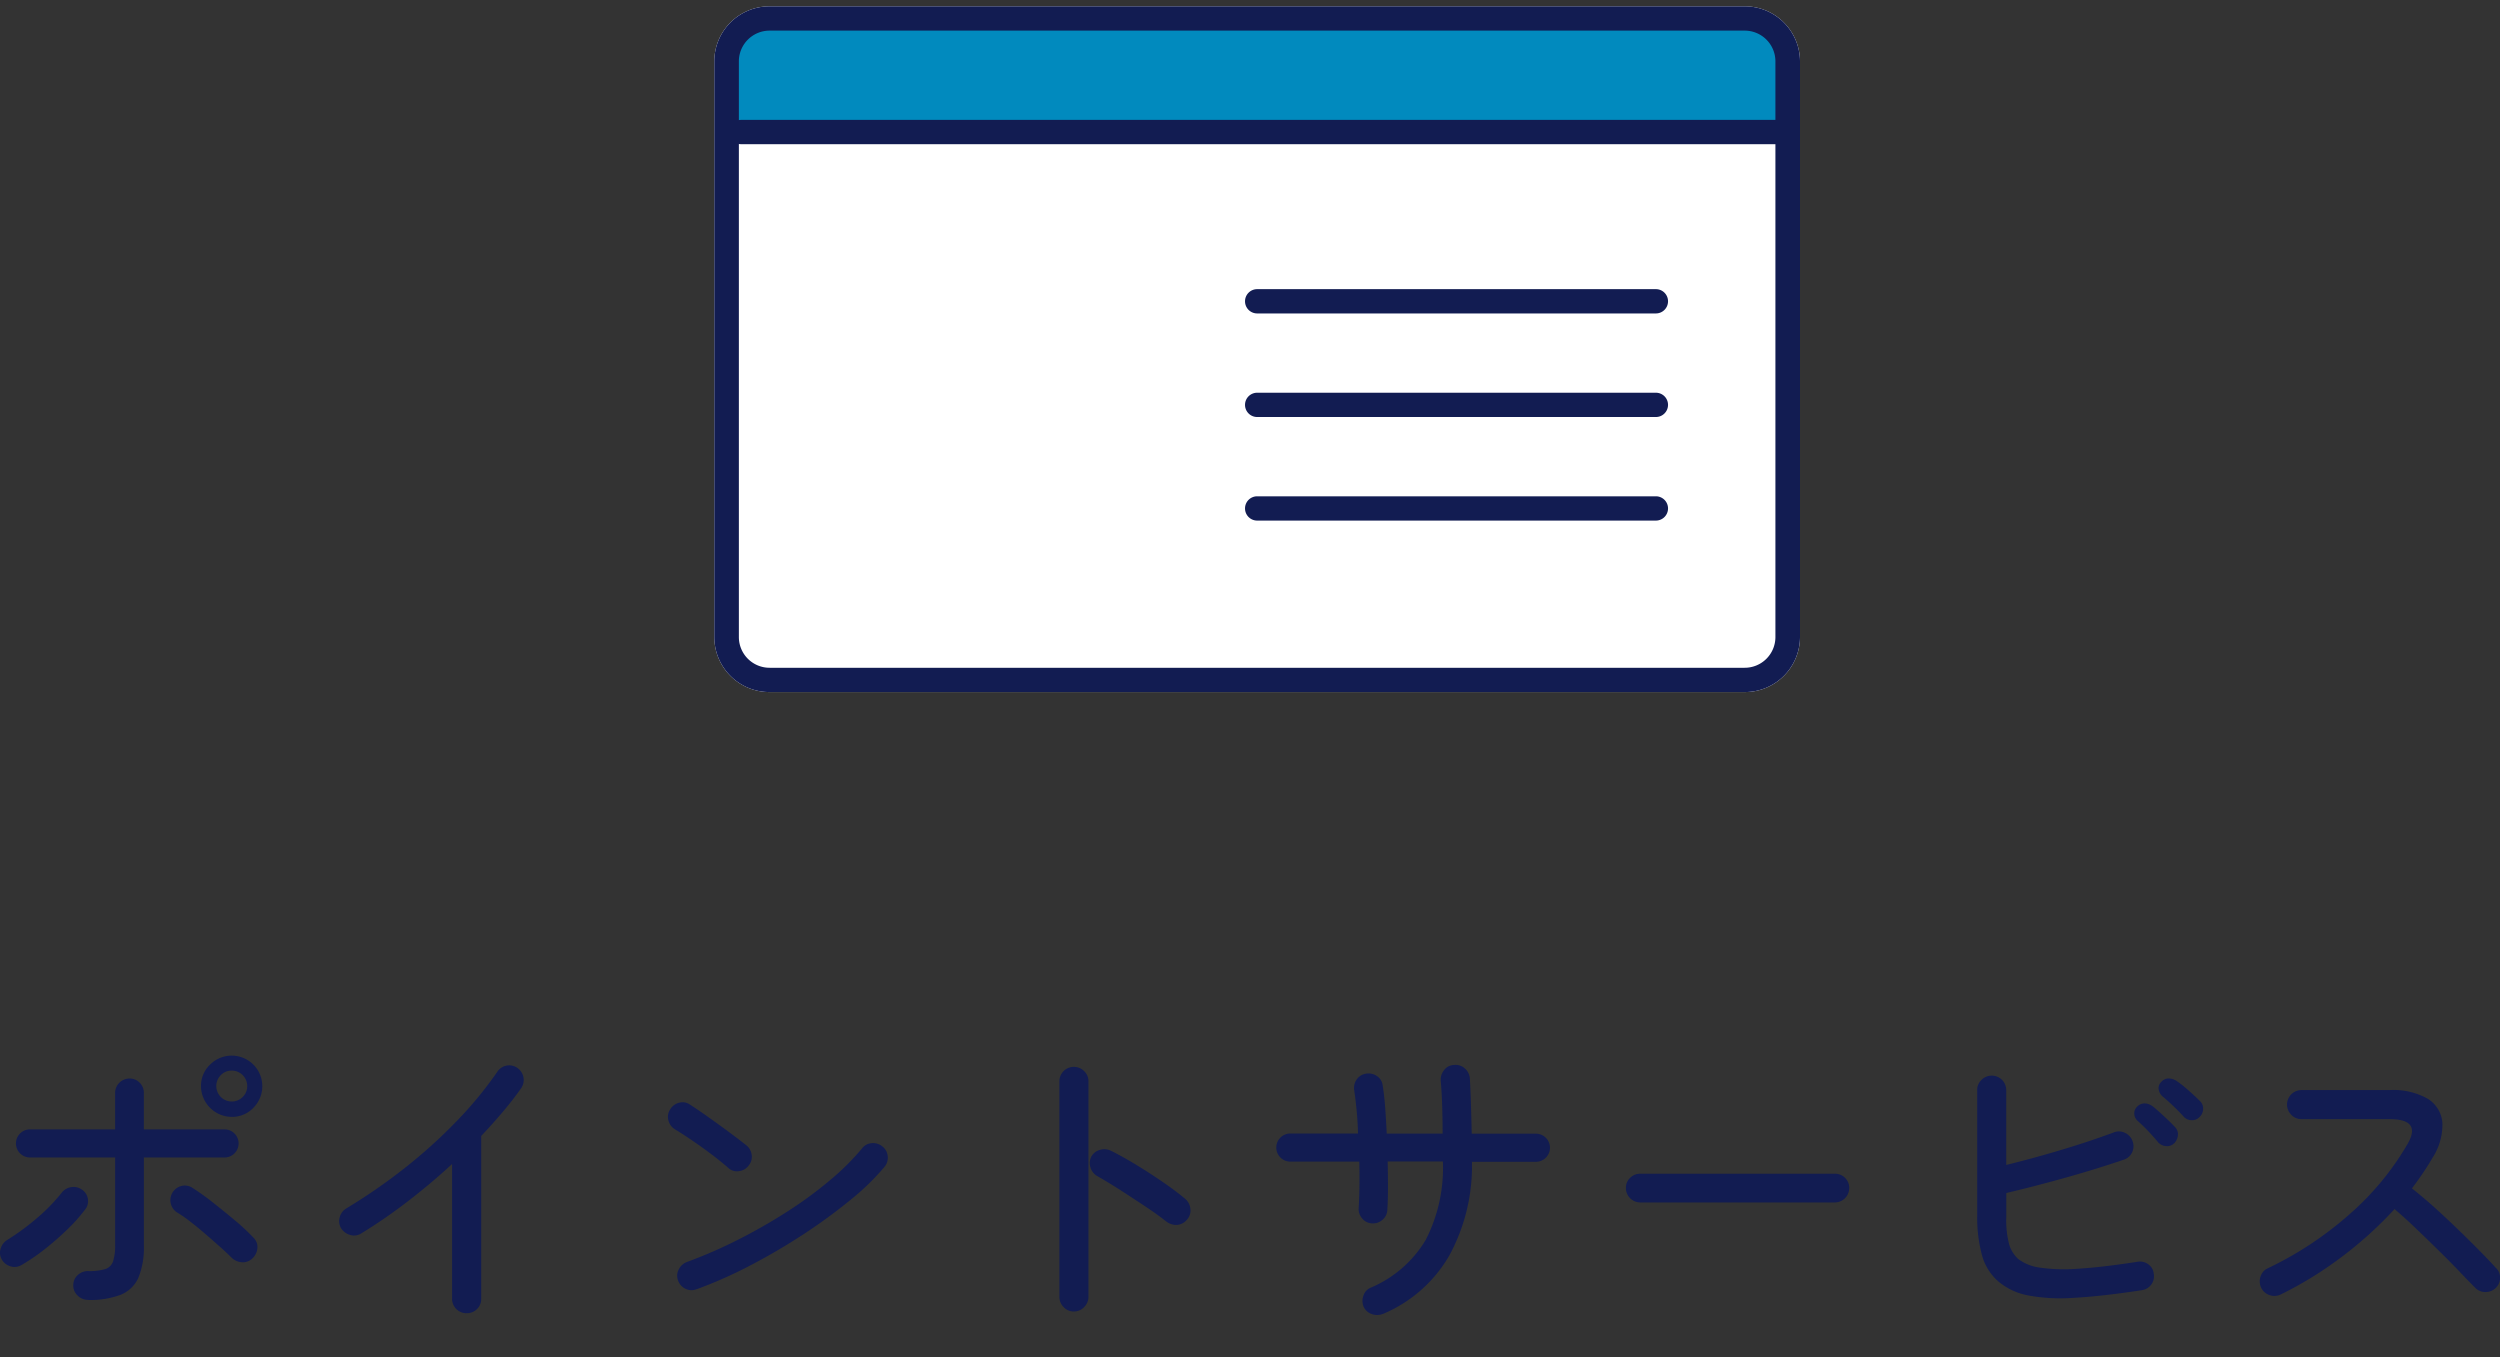 <svg xmlns="http://www.w3.org/2000/svg" width="175" height="95" viewBox="0 0 175 95">
  <rect x="0" y="0" width="175" height="95" fill="#333333" stroke="none"/>
  <g id="グループ_25" data-name="グループ 25" transform="translate(-785 -653)">
    <rect id="長方形_4" data-name="長方形 4" width="175" height="95" transform="translate(785 653)" fill="rgba(255,255,255,0)"/>
    <path id="ポイントサービス" d="M10.321,23.749a1.006,1.006,0,0,1-.721-.3.951.951,0,0,1-.306-.71.941.941,0,0,1,.306-.721,1.025,1.025,0,0,1,.721-.284,3.886,3.886,0,0,0,1.214-.142.85.85,0,0,0,.546-.546,3.615,3.615,0,0,0,.142-1.148V13.781H6.233a.984.984,0,0,1,0-1.967h5.989V9.261a1.008,1.008,0,0,1,1.006-1.006.958.958,0,0,1,.721.3.987.987,0,0,1,.284.71v2.55h5.618a.984.984,0,1,1,0,1.967H14.234V19.9a5.6,5.6,0,0,1-.383,2.3,2.3,2.3,0,0,1-1.235,1.191,6.005,6.005,0,0,1-2.3.363Zm10.055-12.81A2.165,2.165,0,0,1,18.234,8.8a2.049,2.049,0,0,1,.634-1.519A2.141,2.141,0,1,1,21.9,10.305a2.049,2.049,0,0,1-1.519.634ZM5.682,21.3a.916.916,0,0,1-.754.109,1.024,1.024,0,0,1-.623-.459.941.941,0,0,1-.1-.776,1.069,1.069,0,0,1,.47-.623,16.771,16.771,0,0,0,2.055-1.508A12.578,12.578,0,0,0,8.48,16.251a1.042,1.042,0,0,1,.667-.393,1,1,0,0,1,.754.175.945.945,0,0,1,.415.656.913.913,0,0,1-.2.743,11.839,11.839,0,0,1-1.285,1.432A20.387,20.387,0,0,1,7.244,20.24,13.783,13.783,0,0,1,5.687,21.3Zm16.132-.437a.927.927,0,0,1-.729.251,1.128,1.128,0,0,1-.729-.339q-.328-.328-.831-.776t-1.049-.918q-.546-.47-1.06-.863a9.107,9.107,0,0,0-.885-.607,1.025,1.025,0,0,1,.383-1.847.972.972,0,0,1,.754.164,17.225,17.225,0,0,1,1.4,1.006q.809.634,1.6,1.3A13.791,13.791,0,0,1,21.909,19.4a.9.9,0,0,1,.273.729,1.093,1.093,0,0,1-.366.731Zm-1.438-11a1.055,1.055,0,0,0,.776-.317,1.03,1.03,0,0,0,.317-.754A1.082,1.082,0,0,0,20.376,7.7a1.03,1.03,0,0,0-.754.317,1.055,1.055,0,0,0-.317.776,1.082,1.082,0,0,0,1.071,1.071ZM36.815,24.684a1.008,1.008,0,0,1-1.006-1.006V14.24q-1.465,1.355-3.1,2.612A36.742,36.742,0,0,1,29.448,19.1a.916.916,0,0,1-.754.109,1.114,1.114,0,0,1-.645-.459.972.972,0,0,1-.109-.776,1.024,1.024,0,0,1,.459-.623,39.637,39.637,0,0,0,4.11-2.842,35.743,35.743,0,0,0,3.629-3.279,26.948,26.948,0,0,0,2.842-3.454.994.994,0,0,1,1.4-.262,1.02,1.02,0,0,1,.262,1.421q-.568.809-1.279,1.65t-1.514,1.689V23.688a.972.972,0,0,1-.3.71,1,1,0,0,1-.737.285ZM52.925,23a.933.933,0,0,1-.765-.022,1.007,1.007,0,0,1-.525-.568.933.933,0,0,1,.033-.776,1.044,1.044,0,0,1,.579-.536,33.21,33.21,0,0,0,3.585-1.563,38.685,38.685,0,0,0,3.443-1.967,28.429,28.429,0,0,0,2.995-2.2,17.507,17.507,0,0,0,2.241-2.225.928.928,0,0,1,.678-.364,1.021,1.021,0,0,1,.743.23.972.972,0,0,1,.372.678.983.983,0,0,1-.219.743,17.026,17.026,0,0,1-2.361,2.3,38,38,0,0,1-3.3,2.415,42.725,42.725,0,0,1-3.753,2.2,31.024,31.024,0,0,1-3.745,1.661Zm2.23-8.481q-.525-.459-1.191-.962T52.628,12.6q-.667-.459-1.214-.787a1.024,1.024,0,0,1-.459-.623.916.916,0,0,1,.109-.754,1.007,1.007,0,0,1,.634-.486.891.891,0,0,1,.765.131q.546.35,1.3.885t1.476,1.071q.721.536,1.159.885a1.006,1.006,0,0,1,.383.678.947.947,0,0,1-.208.743.972.972,0,0,1-.667.393.894.894,0,0,1-.751-.209ZM79.331,24.563a.951.951,0,0,1-.71-.306,1.006,1.006,0,0,1-.3-.721V8.447a1.008,1.008,0,0,1,1.006-1.008,1,1,0,0,1,.729.3.971.971,0,0,1,.3.71V23.53a1.006,1.006,0,0,1-.3.721.971.971,0,0,1-.729.311Zm6.47-6.3q-.607-.486-1.457-1.049t-1.716-1.126q-.874-.557-1.639-.995a1.024,1.024,0,0,1-.486-.59,1,1,0,0,1,.044-.765.972.972,0,0,1,.6-.486,1.057,1.057,0,0,1,.776.055q.874.437,1.822,1.016t1.836,1.191q.885.607,1.541,1.159a1.052,1.052,0,0,1,.372.71.958.958,0,0,1-.243.754,1,1,0,0,1-.7.364,1.093,1.093,0,0,1-.751-.244Zm15.17,6.466a1.093,1.093,0,0,1-.787.011.972.972,0,0,1-.568-.514,1.055,1.055,0,0,1-.011-.776.889.889,0,0,1,.514-.557,8.191,8.191,0,0,0,3.847-3.344,11.051,11.051,0,0,0,1.2-5.487H101.3q.022.94.022,1.814t-.044,1.579a.94.94,0,0,1-.339.689,1,1,0,0,1-.729.251.94.94,0,0,1-.689-.339,1,1,0,0,1-.251-.729q.044-.7.055-1.53t-.011-1.727H94.457a.984.984,0,0,1,0-1.967h4.767q-.022-.874-.1-1.661T98.961,9.09a1.027,1.027,0,0,1,.175-.776.956.956,0,0,1,.656-.4,1.024,1.024,0,0,1,.765.175.874.874,0,0,1,.393.656q.109.634.175,1.519t.109,1.847h3.913q0-1.027-.033-2.011t-.1-1.7a1.064,1.064,0,0,1,.243-.743.893.893,0,0,1,.678-.35.961.961,0,0,1,.754.23,1.019,1.019,0,0,1,.364.689q.044.743.076,1.782t.055,2.109h4.525a.984.984,0,0,1,0,1.967H107.2a13.084,13.084,0,0,1-1.607,6.6A9.693,9.693,0,0,1,100.972,24.733Zm18.012-7.8a1.008,1.008,0,0,1-1.006-1.006.958.958,0,0,1,.3-.721.987.987,0,0,1,.71-.284H132.6a.987.987,0,0,1,.71.284.958.958,0,0,1,.3.721,1.008,1.008,0,0,1-1.006,1.006Zm35.106,6.143q-2.864.437-4.8.536a12.325,12.325,0,0,1-3.181-.175,4.548,4.548,0,0,1-2.033-.951,3.725,3.725,0,0,1-1.191-1.935,10.052,10.052,0,0,1-.317-2.59v-8.9a.951.951,0,0,1,.306-.71,1.012,1.012,0,0,1,1.727.71v5.246q1.88-.459,3.88-1.06t3.643-1.214a.959.959,0,0,1,.776.022,1,1,0,0,1,.536.568.99.99,0,0,1-.011.776.959.959,0,0,1-.579.536q-1.924.656-4.066,1.257t-4.175,1.082v1.684a6.6,6.6,0,0,0,.208,1.935,2.26,2.26,0,0,0,.623.995,3.221,3.221,0,0,0,1.519.607,12.011,12.011,0,0,0,2.672.077q1.672-.1,4.164-.486a.99.99,0,0,1,.754.175.9.9,0,0,1,.383.678.957.957,0,0,1-.175.743.971.971,0,0,1-.664.392ZM156.342,12.8a.706.706,0,0,1-.568.186.825.825,0,0,1-.546-.273q-.306-.372-.678-.765t-.743-.721a.709.709,0,0,1-.243-.486.632.632,0,0,1,.2-.514.7.7,0,0,1,.536-.23.971.971,0,0,1,.557.208q.306.243.765.667t.787.776a.689.689,0,0,1,.208.579.922.922,0,0,1-.271.573Zm1.792-1.858a.687.687,0,0,1-.557.23.755.755,0,0,1-.557-.251A15.184,15.184,0,0,0,155.534,9.5a.8.8,0,0,1-.262-.486.573.573,0,0,1,.175-.514.679.679,0,0,1,.536-.251,1.061,1.061,0,0,1,.557.186,7.809,7.809,0,0,1,.8.634q.47.415.8.743a.72.72,0,0,1,.243.557.789.789,0,0,1-.243.573ZM163.8,23.377a.989.989,0,0,1-.776.033.972.972,0,0,1-.579-.514,1.021,1.021,0,0,1-.044-.776.928.928,0,0,1,.5-.579,24.6,24.6,0,0,0,5.738-3.793,19.6,19.6,0,0,0,4.077-4.951q.962-1.7-1.29-1.7h-6.164a.951.951,0,0,1-.71-.306,1.012,1.012,0,0,1,.71-1.727h6.164a4.871,4.871,0,0,1,2.678.607,2.169,2.169,0,0,1,1.027,1.683,4.25,4.25,0,0,1-.689,2.448q-.306.525-.667,1.06T173,15.945q1.049.831,2.164,1.869t2.1,2.022q.984.984,1.6,1.661a.917.917,0,0,1,.306.7.987.987,0,0,1-.306.721,1.025,1.025,0,0,1-.721.284.987.987,0,0,1-.721-.306q-.437-.437-1.093-1.126t-1.443-1.459q-.787-.776-1.585-1.541t-1.519-1.377a27.221,27.221,0,0,1-3.694,3.345,26.333,26.333,0,0,1-4.284,2.639Z" transform="translate(780.836 720.242)" fill="#121c52"/>
    <g id="_レイヤー_1" transform="translate(835 653.444)">
      <rect id="_レイヤー_1_Frame_Background_" data-name="_レイヤー_1 [Frame Background]" width="76" height="48" fill="none"/>
      <path id="Vector" d="M72.117,48H3.883A3.861,3.861,0,0,1,0,44.172V3.828A3.861,3.861,0,0,1,3.883,0H72.117A3.861,3.861,0,0,1,76,3.828V44.172A3.861,3.861,0,0,1,72.117,48Z" fill="#fff"/>
      <path id="Vector_34" data-name="Vector 34" d="M74.5,2V8H0V3L2.5,0H73Z" transform="translate(0.5 1.016)" fill="#018abe"/>
      <path id="Vector-2" data-name="Vector" d="M73.517,1.7H.886A.869.869,0,0,1,0,.848.867.867,0,0,1,.886,0H73.517A.869.869,0,0,1,74.4.848a.867.867,0,0,1-.883.852Z" transform="translate(1.008 7.949)" fill="#121c52"/>
      <path id="Vector-3" data-name="Vector" d="M72.117,48H3.883A3.861,3.861,0,0,1,0,44.172V3.828A3.861,3.861,0,0,1,3.883,0H72.117A3.861,3.861,0,0,1,76,3.828V44.172A3.861,3.861,0,0,1,72.117,48ZM3.883,1.7A2.15,2.15,0,0,0,1.721,3.828V44.172A2.15,2.15,0,0,0,3.883,46.3H72.117a2.15,2.15,0,0,0,2.162-2.131V3.828A2.15,2.15,0,0,0,72.117,1.7Z" fill="#121c52"/>
      <path id="Vector-4" data-name="Vector" d="M28.771,1.7H.861a.85.85,0,1,1,0-1.7h27.91a.85.85,0,1,1,0,1.7Z" transform="translate(37.141 19.797)" fill="#121c52"/>
      <path id="Vector-5" data-name="Vector" d="M28.771,1.7H.861a.85.85,0,1,1,0-1.7h27.91a.85.85,0,1,1,0,1.7Z" transform="translate(37.141 27.047)" fill="#121c52"/>
      <path id="Vector-6" data-name="Vector" d="M28.771,1.7H.861a.85.85,0,1,1,0-1.7h27.91a.85.85,0,1,1,0,1.7Z" transform="translate(37.141 34.297)" fill="#121c52"/>
    </g>
  </g>
</svg>
